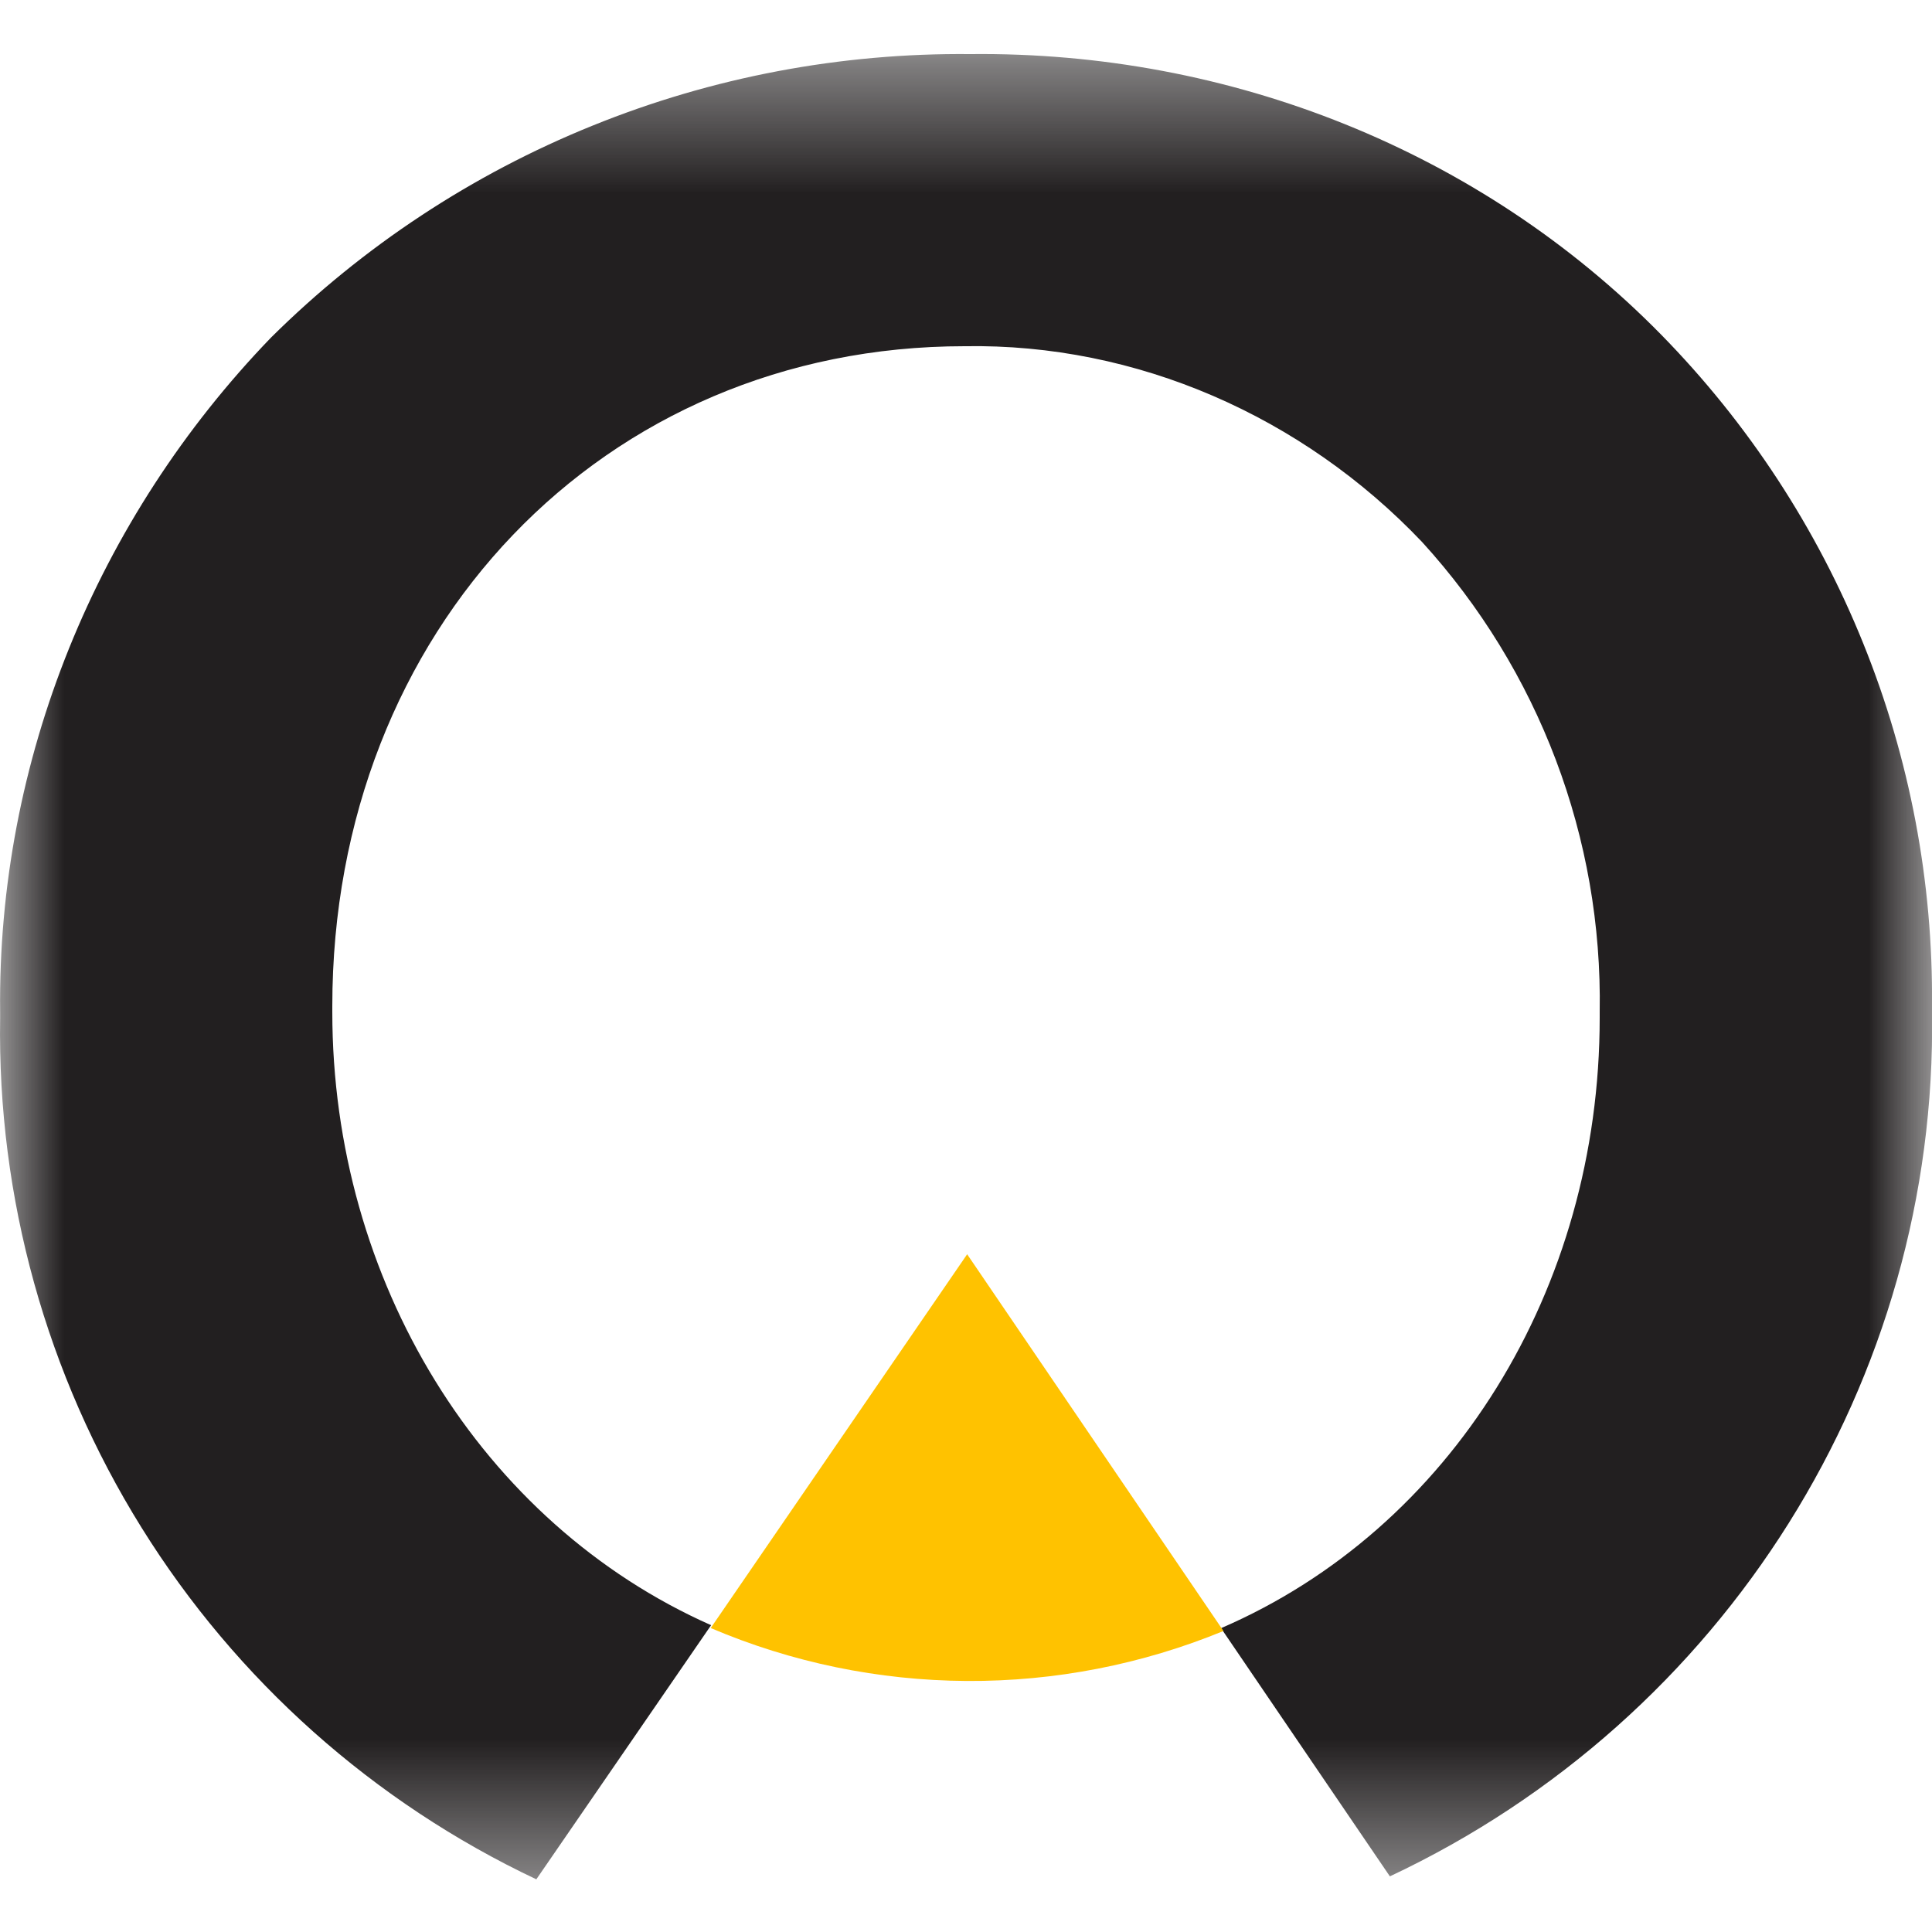 <svg width="15" height="15" viewBox="0 0 15 15" fill="none" xmlns="http://www.w3.org/2000/svg">
<rect x="0" y="0" width="15" height="15" fill="#808080" stroke="none"/>
<g clip-path="url(#clip0_1597_96)">
<rect width="15" height="15" fill="white"/>
<mask id="mask0_1597_96" style="mask-type:luminance" maskUnits="userSpaceOnUse" x="0" y="0" width="15" height="15">
<path d="M0 0.42H15V14.591H0V0.42Z" fill="white"/>
</mask>
<g mask="url(#mask0_1597_96)">
<path fill-rule="evenodd" clip-rule="evenodd" d="M7.534 0.42C6.529 0.41 5.531 0.598 4.599 0.976C3.667 1.353 2.819 1.912 2.105 2.62C0.748 4.026 -0.021 5.907 0.001 7.857V7.903C-0.021 9.299 0.36 10.673 1.098 11.859C1.836 13.046 2.901 13.994 4.164 14.591L5.521 12.618C3.733 11.825 2.58 9.943 2.58 7.857V7.812C2.58 4.887 4.684 2.688 7.489 2.688C8.824 2.665 10.113 3.232 11.04 4.207C11.949 5.203 12.443 6.509 12.42 7.857V7.903C12.42 10.011 11.267 11.87 9.48 12.641L10.791 14.568C13.393 13.344 15.045 10.714 15 7.857V7.812C15.009 6.847 14.828 5.89 14.466 4.995C14.105 4.1 13.572 3.286 12.896 2.597C11.493 1.169 9.547 0.398 7.534 0.42Z" fill="#221F20"/>
</g>
<path fill-rule="evenodd" clip-rule="evenodd" d="M9.499 12.663L7.509 9.738L5.518 12.64C6.147 12.908 6.822 13.047 7.506 13.051C8.189 13.055 8.867 12.923 9.499 12.663Z" fill="#FFC200"/>
</g>
<defs>
<clipPath id="clip0_1597_96">
<rect width="15" height="15" fill="white"/>
</clipPath>
</defs>
</svg>
